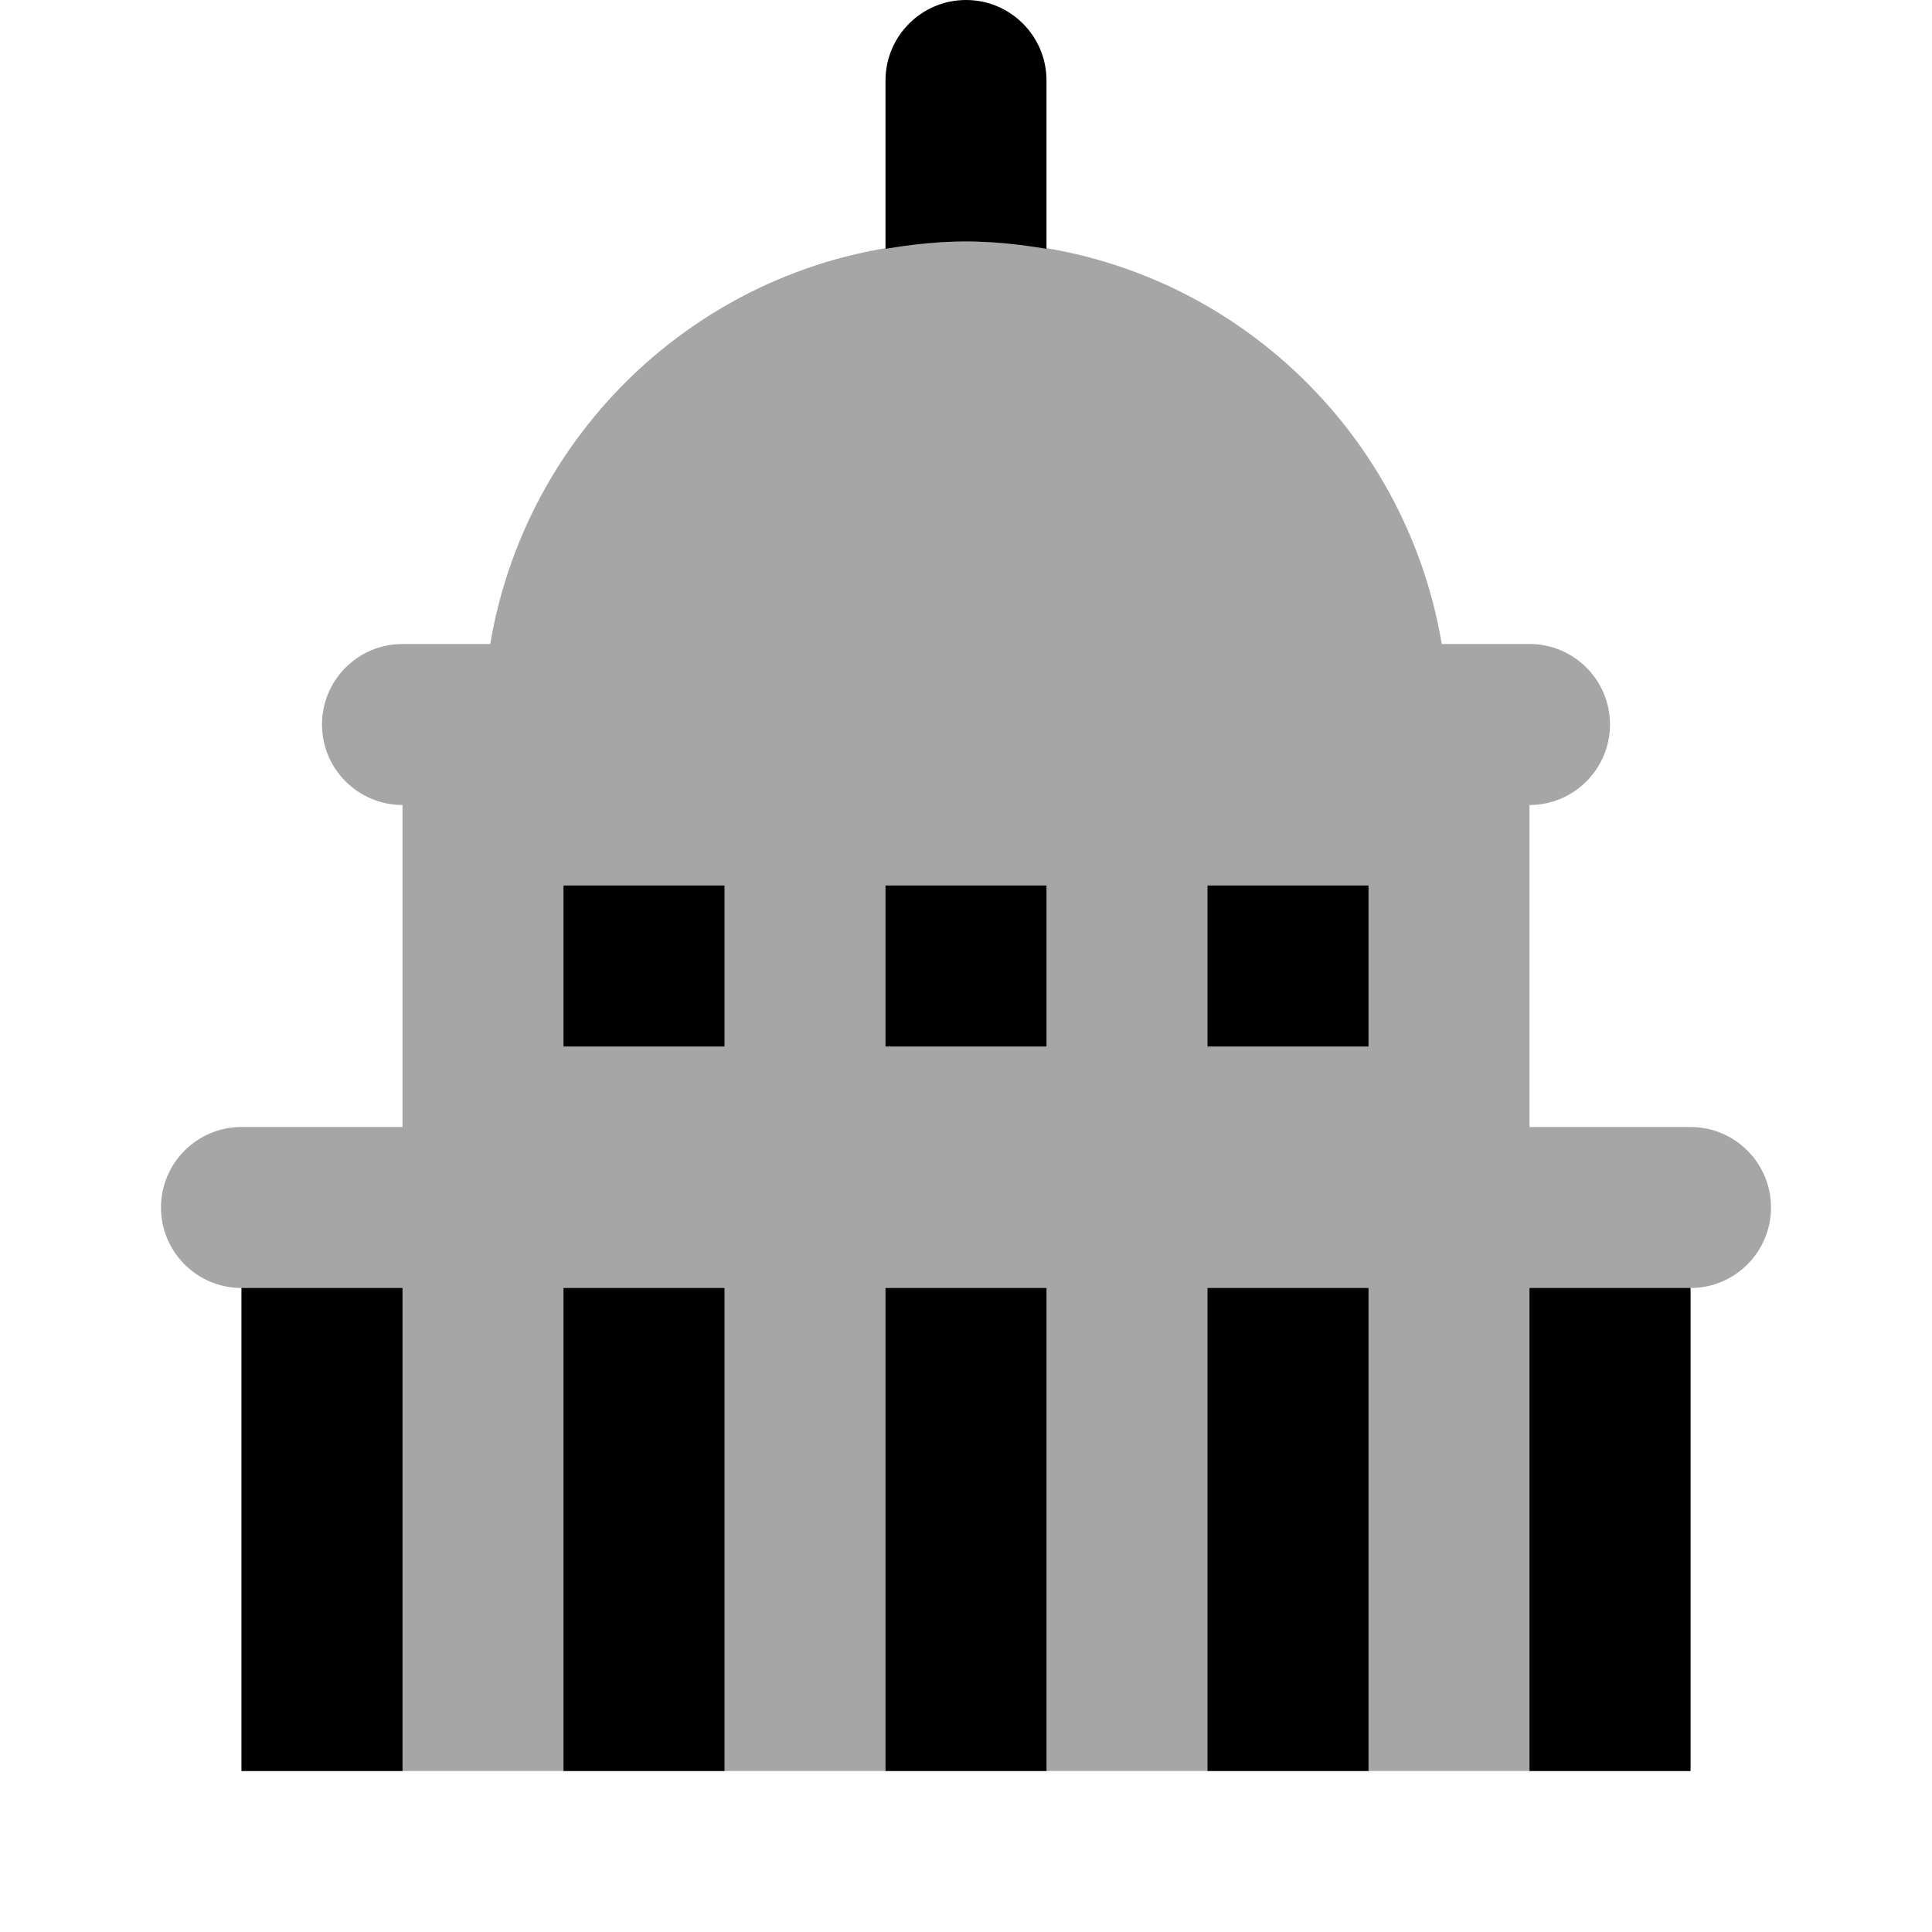 <svg xmlns="http://www.w3.org/2000/svg"  viewBox="0 0 24 24" width="48px" height="48px"><rect width="2" height="2" x="7" y="11"/><rect width="2" height="2" x="11" y="11"/><rect width="2" height="2" x="15" y="11"/><rect width="2" height="6" x="7" y="16"/><rect width="2" height="6" x="11" y="16"/><rect width="2" height="6" x="15" y="16"/><rect width="2" height="6" x="3" y="16"/><rect width="2" height="6" x="19" y="16"/><path d="M12,3c0.342,0,0.674,0.036,1,0.091V1c0-0.552-0.448-1-1-1s-1,0.448-1,1v2.091C11.326,3.036,11.658,3,12,3z"/><path d="M21,14h-2v-4c0.552,0,1-0.448,1-1s-0.448-1-1-1h-1.09C17.433,5.163,14.972,3,12,3S6.567,5.163,6.09,8	H5C4.448,8,4,8.448,4,9s0.448,1,1,1v4H3c-0.552,0-1,0.448-1,1s0.448,1,1,1v6h18v-6c0.552,0,1-0.448,1-1S21.552,14,21,14z" opacity=".35"/></svg>